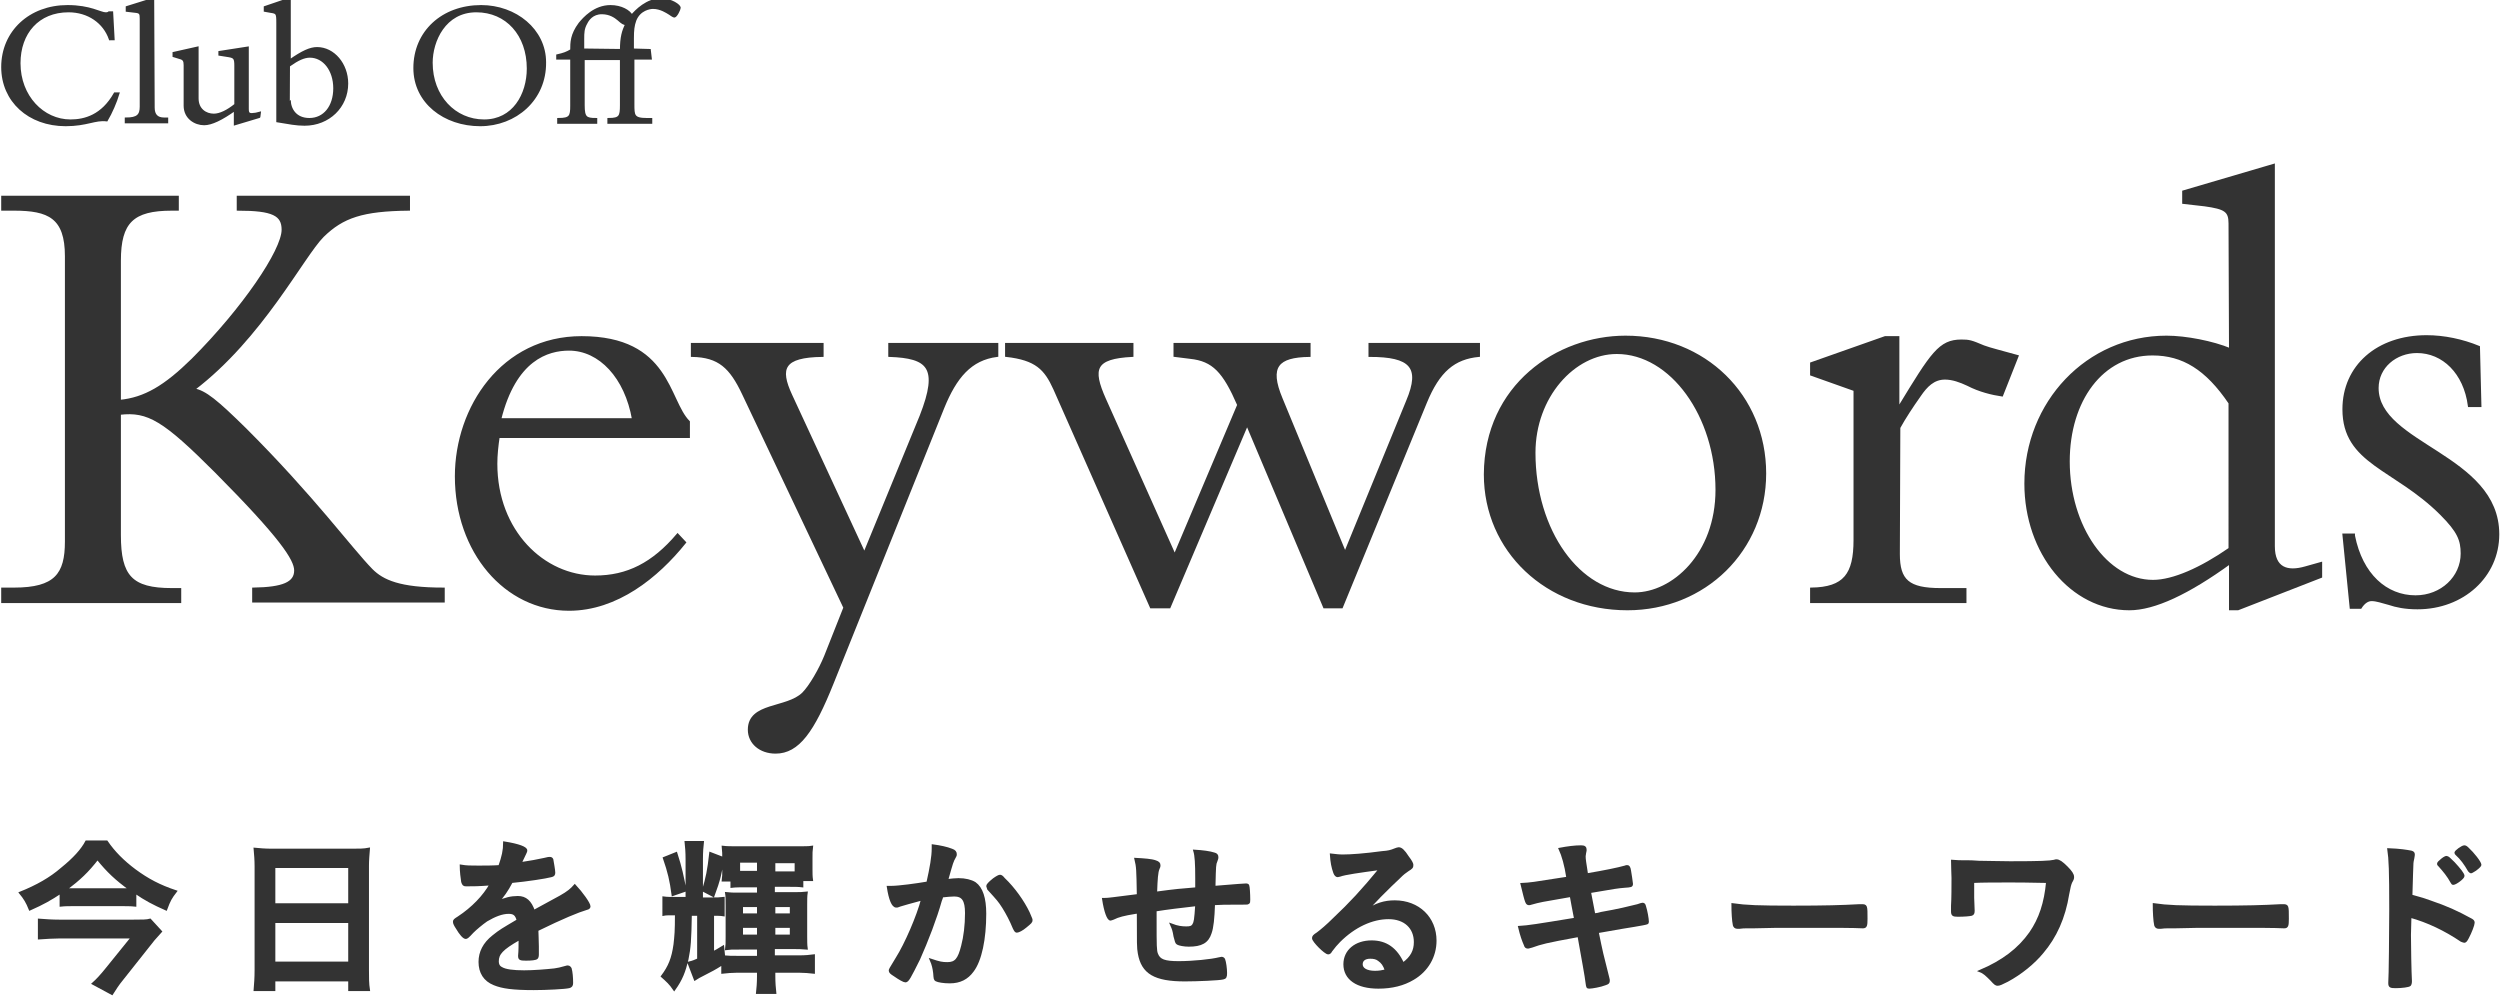 <?xml version="1.0" encoding="utf-8"?>
<!-- Generator: Adobe Illustrator 26.5.0, SVG Export Plug-In . SVG Version: 6.00 Build 0)  -->
<svg version="1.1" id="レイヤー_1" xmlns="http://www.w3.org/2000/svg" xmlns:xlink="http://www.w3.org/1999/xlink" x="0px"
	 y="0px" width="518px" height="207px" viewBox="0 0 518 207" style="enable-background:new 0 0 518 207;" xml:space="preserve">
<style type="text/css">
	.st0{fill:#333333;stroke:#333333;stroke-width:0.5;stroke-miterlimit:10;}
</style>
<g>
	<path class="st0" d="M22.8,8.1c-1.2-3.5-4.5-5.8-8.6-5.8C7.9,2.3,4,6.8,4,13.1C4,20,8.9,25,14.6,25c3,0,6.6-1,9.2-5.6h0.7
		c-0.5,1.7-1.5,4-2.4,5.5c-2.4-0.3-4.1,1-8.5,1c-7.6,0-13.1-5-13.1-12C0.5,6.6,6.2,1.3,14,1.3c4.7,0,6.8,1.5,7.9,1.5
		c0.4,0,0.6-0.1,0.7-0.2h0.6l0.3,5.5H22.8z M99.5,25.9c-7.4,0-13.6-4.7-13.6-11.8c0-7.5,5.8-12.8,13.8-12.8
		c7.1,0,13.2,4.9,13.2,11.6C113,20.6,106.8,25.9,99.5,25.9z M53.7,24.2l-5,1.5v-3c-2.8,2-4.9,3-6.4,3c-1.9,0-4-1.3-4-3.8v-8.4
		c0-0.9-0.2-1.3-1-1.5L36,11.6V11l4.9-1.1v10.5c0,2.3,1.7,3.4,3.4,3.4c1.3,0,2.9-0.8,4.5-2.1v-8.1c0-1.5-0.2-1.8-1.4-2l-1.9-0.3
		v-0.5l5.8-0.9v12.7c0,1.1,0.4,1.2,1.7,1l0.8-0.2L53.7,24.2C53.8,24.2,53.7,24.2,53.7,24.2z M60,12.6c2.7-1.9,4.3-2.6,5.7-2.6
		c3.4,0,6.2,3.3,6.2,7.3c0,4.8-3.8,8.5-8.8,8.5c-1.7,0-3.2-0.3-5.6-0.7V4.7c0-2-0.1-2.1-1.5-2.3l-1.1-0.2V1.5L59.3,0H60V12.6z
		 M31.8,22.3c0,1.5,0.7,2.3,2.2,2.3h0.6v0.7h-8.5v-0.7c2.4,0,3.1-0.7,3.1-2.5V3.9c0-1.1-0.1-1.4-1.2-1.5l-1.7-0.2V1.5L31.1,0h0.6
		L31.8,22.3z M134.6,10.4l0.2,1.7h-3.6v9.5c0,2.3,0,3.1,2.8,3.1h0.9v0.7h-8.8v-0.7c2.4,0,2.6-0.6,2.6-2.9v-9.6h-7.8v9.6
		c0,2.6,0.5,2.9,2.6,2.9v0.7h-7.8v-0.7c2.5,0,2.7-0.6,2.7-2.8v-9.8h-2.9v-0.6c1.3-0.3,1.9-0.5,2.9-1.1c0-1.6,0-3.2,1.7-5.5
		c0.9-1.1,3.1-3.6,6.4-3.6c2.2,0,3.9,1,4.4,2c0.9-1.1,3.2-3.4,6-3.4c2.3,0,3.9,1.3,3.9,1.7c0,0.3-0.7,1.8-1.1,1.8
		c-0.1,0-0.9-0.5-1-0.6c-0.5-0.3-1.8-1.2-3.4-1.2c-0.6,0-2.8,0.3-3.7,2.6c-0.4,1.1-0.5,2.1-0.5,3.7v2.4L134.6,10.4z M98.7,2.3
		c-6.6,0-9.3,6.2-9.3,10.7c0,7,4.8,12,10.9,12s9.1-5.4,9.1-10.8C109.4,7.2,105,2.3,98.7,2.3z M60,20.7c0,1.9,1.2,4,4.1,4
		c3.1,0,5.2-2.6,5.2-6.4s-2.2-6.6-5.1-6.6c-1.2,0-2.5,0.6-4.2,1.8C60,13.5,60,20.7,60,20.7z M128.7,10.4c0-2.7,0.4-4,1.1-5.4
		c-0.6-0.1-0.8-0.2-1.7-1c-0.6-0.5-1.7-1.3-3.4-1.3c-2,0-2.9,1.4-3.2,2c-0.7,1.2-0.7,2.1-0.7,3.4v2.2L128.7,10.4z"/>
	<g>
		<path class="st0" d="M52.5,124.6V122c6.2-0.1,8.7-1.2,8.7-3.8c0-2.3-3-6.9-16.5-20.5C34,87,30.7,85,24.8,85.7v25.2
			c0,8.5,2.4,11.2,10.8,11.2h1.7v2.6H0.5V122h2.4c8.6,0,10.8-3,10.8-9.8V53.1c0-8.1-3.6-9.7-10.8-9.7H0.5v-2.6h36.3v2.6h-1.2
			c-8.1,0-10.8,2.6-10.8,10.6v29.1c5.2-0.5,9.4-3,15.1-8.6C50.4,64,58.6,51.9,58.6,47.6c0-3.1-2-4.2-9.3-4.2v-2.6h35.4v2.6
			c-9.6,0.1-13.7,1.5-17.8,5.5c-4.2,4.2-12.6,21-26.8,31.8c2.4,0.4,4.8,2.4,10.8,8.3C65,103.1,72.6,113.6,77,118.1
			c2.3,2.3,5.8,3.9,14.9,3.9v2.6H52.5z"/>
		<path class="st0" d="M103.3,90.4c-0.3,2-0.5,3.9-0.5,5.7c0,14,9.8,23.4,20.5,23.4c6.7,0,12-2.7,17.1-8.7l1.5,1.6
			c-5.7,7.1-14.1,13.9-24,13.9c-13.2,0-23.4-12-23.4-27.6c0-14.3,9.6-28.8,26-28.8c18.2,0,17.8,13.1,22.2,17.5v3.1h-39.4
			C103.3,90.5,103.3,90.4,103.3,90.4z M131.2,86.9c-1.5-8.7-6.9-14.5-13.3-14.5c-4.4,0-11.2,2-14.3,14.5H131.2z"/>
		<path class="st0" d="M190.8,86.2c4-10.2,1.5-12.2-6.5-12.5v-2.4h22.3v2.4c-5.5,0.7-8.6,4.4-11.2,10.8l-22.9,57
			c-4,10-7.1,14.4-11.8,14.4c-3.2,0-5.5-2-5.5-4.7c0-5.5,7.8-4.2,11.2-7.5c1.5-1.5,3.5-5,4.6-7.7l4-10.1l-21-44.3
			c-2.6-5.5-5-7.8-10.6-7.9v-2.4h27v2.4c-8.2,0.1-9.1,2.6-6.5,8.2l15.2,32.8L190.8,86.2z"/>
		<path class="st0" d="M274.4,125.8l-16-37.9l-16.1,37.9h-3.8l-20-45.2c-1.9-4.2-3.8-6.2-10-6.9v-2.4h26.1v2.4
			c-7.9,0.4-8.5,2.7-5.7,9l14.5,32.4l13.2-31.2c-3-6.9-5.2-9.3-10-9.8l-3.2-0.4v-2.4h27.9v2.4c-6.6,0.1-8.6,2.2-5.8,8.9l13.2,32
			l12.9-31.5c3-7.1,0.7-9.4-7.8-9.4v-2.4h22.6v2.4c-5.1,0.5-8.3,3.1-11,9.7L278,125.8H274.4z"/>
		<path class="st0" d="M336.8,69.8c16.4,0,28.9,12.2,28.9,28.3c0,15.9-12.5,28.1-28.5,28.1c-16.7,0-29.5-12.1-29.5-27.9
			C307.8,79.8,322.8,69.8,336.8,69.8z M338.7,123c7.9,0,17-8.1,17-21.5c0-15.3-9.4-28.4-20.7-28.4c-8.9,0-17.1,9.1-17.1,20.7
			C317.9,110,327.2,123,338.7,123z"/>
		<path class="st0" d="M393.4,114.8c0,5.5,2,7.3,8.7,7.3h5.1v2.6h-31.9V122c6.9-0.1,9-3,9-10.1V80.8l-9-3.2v-2.3l15.3-5.4h2.7v14.3
			h0.3c6.7-11,8.3-13.6,12.8-13.6c1.6,0,2,0.1,4.6,1.2c1.3,0.5,3.8,1.1,7,2l-3.2,8.1c-2-0.3-4.6-0.9-7.1-2.2
			c-1.5-0.7-3.1-1.3-4.7-1.3c-2.4,0-3.9,1.6-5.2,3.5c-1.7,2.4-3.2,4.7-4.3,6.7L393.4,114.8L393.4,114.8z"/>
		<path class="st0" d="M462,46.3c0-2.6-0.9-3.2-5.2-3.8l-4.4-0.5v-2.3l18.7-5.5v79c0,4.6,2.8,5.5,6.6,4.4l3.2-0.9v2.8l-17.2,6.7
			h-1.6v-9.6c-8.7,6.3-15.7,9.6-20.9,9.6c-12,0-21.5-11.6-21.5-26c0-16.8,12.8-30.4,29.2-30.4c4,0,9.6,1.1,13.2,2.6L462,46.3
			L462,46.3z M462,83.5c-4.8-7.1-9.7-10.1-16-10.1c-10.5,0-17.4,9.6-17.4,22.2c0,13.5,7.8,24.8,17.5,24.8c4.2,0,10-2.6,15.9-6.7
			V83.5z"/>
		<path class="st0" d="M487.7,111c1.6,8.1,6.7,12.6,12.8,12.6c5.4,0,9.6-4,9.6-8.9c0-2.8-0.7-4.6-4.3-8.2
			c-9.6-9.6-20.2-10.5-20.2-21.7c0-8.9,7-15.1,17.2-15.1c3.6,0,7.4,0.8,10.8,2.2l0.3,12.2h-2.3c-0.9-6.9-5.4-11.2-10.8-11.2
			c-4.4,0-8.2,3.1-8.2,7.5c0,11.8,25,13.9,25,30.3c0,8.7-7.3,15.3-16.7,15.3c-2.6,0-4.4-0.4-5.9-0.9c-1.5-0.4-2.6-0.8-3.6-0.8
			c-0.8,0-1.6,0.5-2.3,1.6h-2l-1.5-15.1h2.1L487.7,111L487.7,111z"/>
	</g>
</g>
<g>
	<path class="st0" d="M28,187.6c-0.9-0.1-2-0.1-3.3-0.1h-9c-1.3,0-2.2,0-3.1,0.1v-2.7c-2.1,1.4-3.7,2.3-6.4,3.5
		c-0.6-1.5-1.1-2.3-2-3.4c3.5-1.4,6.3-3,8.6-5c2.6-2.1,4.2-3.9,5.1-5.6h4.2c1.5,2.2,3.4,4.1,5.8,5.9c2.7,2,5.2,3.3,8.5,4.4
		c-1,1.3-1.3,1.8-2,3.7c-2.7-1.2-4.2-2-6.4-3.5C28,184.9,28,187.6,28,187.6z M33.3,193c-0.3,0.3-1,1.2-1.5,1.7l-6.5,8.2
		c-0.9,1.1-1.4,1.9-2.1,3l-3.9-2.1c0.9-0.8,1.7-1.7,2.6-2.8l5.5-6.8H12.3c-1.3,0-2.7,0.1-4.2,0.2v-3.8c1.3,0.1,2.7,0.2,4.2,0.2h15.3
		c1.9,0,2.8,0,3.5-0.2L33.3,193z M25,184.3c0.8,0,1.3,0,2,0c-3-2.2-4.6-3.7-6.8-6.4c-2.1,2.7-3.7,4.2-6.6,6.4c0.7,0,1.1,0,2,0H25z"
		/>
	<path class="st0" d="M53,179.5c0-1.3-0.1-2.5-0.2-3.6c1,0.1,2.1,0.2,3.7,0.2h16.3c1.6,0,2.6,0,3.6-0.2c-0.1,1.3-0.2,2.3-0.2,3.5
		V201c0,1.7,0,2.8,0.2,4.1h-4v-2H56.8v2h-4c0.1-1.2,0.2-2.5,0.2-4.1V179.5z M56.8,187.4h15.6v-7.8H56.8V187.4z M56.8,199.5h15.6V191
		H56.8V199.5z"/>
	<path class="st0" d="M107.5,194.6c-3.5,2-4.4,3-4.4,4.6c0,0.6,0.2,1.1,0.8,1.4c0.8,0.5,2.5,0.7,4.7,0.7c1.9,0,4.5-0.2,6.3-0.4
		c0.7-0.1,1.2-0.2,2.6-0.6c0.1,0,0.1,0,0.2,0c0.2,0,0.4,0.2,0.5,0.4c0.2,0.7,0.3,1.8,0.3,3c0,0.5-0.2,0.7-0.6,0.8
		c-0.8,0.2-4.7,0.4-7.3,0.4c-4.3,0-6.5-0.3-8.2-1c-2-0.8-3-2.4-3-4.6c0-2,0.9-3.8,2.8-5.3c1.5-1.2,1.9-1.4,5.1-3.3
		c-0.3-1.2-0.8-1.6-1.9-1.6c-1.4,0-2.9,0.6-4.6,1.6c-1,0.7-2.2,1.7-2.9,2.4c-1,1.1-1.2,1.2-1.4,1.2c-0.4,0-1.1-0.8-1.8-2
		c-0.4-0.6-0.6-1-0.6-1.3s0.1-0.4,0.9-0.9c2.9-1.9,5.3-4.4,6.7-6.9c-2.5,0.2-3.8,0.2-5.1,0.2c-0.5,0-0.6-0.1-0.8-0.7
		c-0.1-0.5-0.3-2.3-0.3-3.3c1.2,0.2,1.9,0.2,3.6,0.2c1.4,0,2.9,0,4.4-0.1c0.7-2,1-3.3,1-4.9c3.1,0.5,4.5,1.1,4.5,1.6
		c0,0.1,0,0.2-0.1,0.4c-0.2,0.5-0.5,1-1,2.1c-0.1,0.1-0.1,0.1-0.1,0.2c2-0.3,3.7-0.6,5-0.9c0.8-0.2,0.9-0.2,1.1-0.2
		c0.3,0,0.4,0.1,0.5,0.3c0.1,0.6,0.4,2.2,0.4,2.7c0,0.4-0.1,0.6-0.6,0.7c-1.1,0.3-5,0.9-8.2,1.2c-1,1.9-1.8,3-2.9,4.2
		c1.6-0.7,2.8-1,4.2-1c1.6,0,2.6,0.9,3.3,2.9c3.5-1.9,5.3-2.9,5.5-3c1.6-0.9,2.3-1.5,3-2.3c1.4,1.5,3,3.7,3,4.3
		c0,0.2-0.1,0.4-0.6,0.5c-1.7,0.5-4.9,1.8-10.2,4.4c0,0.6,0.1,2.2,0.1,3.4c0,0.2,0,0.5,0,0.7s0,0.2,0,0.4v0.6c0,0.4-0.1,0.6-0.2,0.7
		c-0.2,0.2-1.1,0.3-2.2,0.3c-1.2,0-1.4-0.1-1.4-0.7V198c0.1-1,0.1-2.3,0.1-3.2v-0.2H107.5z"/>
	<path class="st0" d="M150,198.2c1,0.1,1.6,0.1,2.7,0.1h4.4v-1.8h-4c-1.4,0-1.9,0-2.6,0.1c0.1-0.7,0.1-1.2,0.1-2.6v-6.3
		c0-1.2,0-2-0.1-2.6c0.8,0.1,1.4,0.1,2.6,0.1h4v-1.6h-2.7c-0.9,0-2,0-2.8,0.1v-1.3h-1.8c0.1-0.7,0.1-1.3,0.1-2.1V178
		c0-1,0-1.6-0.1-2.5c0.8,0.1,1.8,0.1,3.5,0.1h11.5c1.8,0,2.8,0,3.4-0.1c-0.1,0.7-0.1,1.3-0.1,2.4v2.1c0,0.9,0,1.6,0.1,2.3h-2v1.3
		c-0.8-0.1-1.5-0.1-2.7-0.1h-3.2v1.6h4.2c1.2,0,1.8,0,2.6-0.1c-0.1,0.7-0.1,1.4-0.1,2.5v6.4c0,1,0,1.9,0.1,2.6
		c-1.2-0.1-1.6-0.1-2.6-0.1h-4.2v1.8h5.3c1.2,0,2.3-0.1,3-0.2v3.5c-0.9-0.1-2-0.2-3-0.2h-5.2v1c0,1.3,0.1,2.5,0.2,3.4h-3.7
		c0.1-0.9,0.2-2.1,0.2-3.4v-1h-4.4c-1,0-2.1,0.1-3,0.2v-1.8c-1.9,1.2-2,1.2-4.3,2.4c-0.4,0.2-0.8,0.4-1.4,0.8l-1.3-3.4
		c0.9-0.2,1.3-0.4,2-0.7v-9.3h-1.6c-0.1,5.4-0.2,6.8-0.7,9.3c-0.6,2.5-1.2,4.1-2.7,6.2c-0.8-1.2-1.6-1.9-2.5-2.7
		c1.5-2,2.2-3.7,2.6-6.6c0.2-1.8,0.3-2.7,0.3-6.3c-1.6,0-2.1,0-2.6,0.1V186c0.7,0.1,1.5,0.1,2.6,0.1h2.2V178c0-1.4-0.1-2.6-0.2-3.5
		h3.5c-0.1,0.9-0.2,2-0.2,3.5v8.2h2.1c1.1,0,1.6,0,2.4-0.1v3.5c-0.6-0.1-1.3-0.1-2.2-0.1v7.9c0.7-0.4,1-0.5,2.1-1.2L150,198.2z
		 M140.1,176.8c1,3.1,1.3,4.7,1.9,7.7l-2.6,0.9c-0.4-3-0.8-4.7-1.8-7.6L140.1,176.8z M149.8,177.8c-0.4,2.8-0.8,4.6-2,7.8l-2.1-1.1
		c0.8-2.7,1.1-4.1,1.5-7.7L149.8,177.8z M153.1,180.7c0.7,0,1,0,1.3,0h2.7v-2.2h-4V180.7z M153.7,187.7v1.8h3.4v-1.8H153.7z
		 M153.7,192v1.9h3.4V192H153.7z M164.8,178.6h-4.4v2.2h3.2c0.4,0,0.6,0,1.3,0v-2.2H164.8z M163.9,189.5v-1.8h-3.5v1.8H163.9z
		 M163.9,193.9V192h-3.5v1.9H163.9z"/>
	<path class="st0" d="M186.8,187.5c-0.3,0.1-0.4,0.1-0.6,0.2c-0.2,0.1-0.3,0.1-0.5,0.1c-0.7,0-1.3-1.4-1.7-4c0.3,0,0.5,0,0.7,0
		c1.5,0,5.2-0.5,7.5-0.9c0.7-3.1,1.1-5.4,1.1-7.1c0-0.1,0-0.3,0-0.6c1.5,0.2,2.9,0.5,3.9,0.9c0.6,0.2,0.8,0.5,0.8,0.9
		c0,0.2,0,0.3-0.2,0.6c-0.5,0.9-0.5,0.9-1.6,4.8c0.8-0.1,1.8-0.2,2.4-0.2c1.4,0,2.6,0.3,3.4,0.8c1.4,1,2.1,3.1,2.1,6.3
		c0,5.2-0.9,9.7-2.6,11.9c-1.1,1.5-2.6,2.3-4.7,2.3c-1.3,0-2.4-0.2-2.8-0.4c-0.3-0.2-0.3-0.2-0.4-1.5c-0.1-0.9-0.3-1.8-0.7-2.7
		c1.8,0.6,2.3,0.7,3.4,0.7c1.7,0,2.4-0.8,3.1-3.6c0.5-1.9,0.8-4.3,0.8-6.8c0-2.7-0.7-3.7-2.5-3.7c-0.6,0-1.6,0.1-2.5,0.2
		c-0.1,0.4-0.1,0.4-0.3,0.9c-1,3.6-2.8,8.3-4.5,12.1c-1.9,3.8-2.3,4.6-2.8,4.6c-0.3,0-1.2-0.5-2.2-1.2c-0.8-0.5-1-0.7-1-1
		c0-0.2,0-0.2,1.4-2.5c1.9-3,4.4-8.8,5.3-12.3C188.5,187,187.1,187.4,186.8,187.5z M204.6,183.6c0-0.2,0.3-0.6,1.3-1.4
		c0.7-0.5,1.1-0.7,1.3-0.7s0.4,0.1,0.8,0.6c2.1,2,4,4.7,5.1,7c0.3,0.8,0.6,1.3,0.6,1.5c0,0.4-0.1,0.5-1.2,1.4c-0.7,0.6-1.5,1-1.8,1
		c-0.2,0-0.3-0.1-0.6-0.7c-0.7-1.7-1.4-3-2.2-4.3c-0.9-1.4-1.1-1.6-3.1-3.8C204.7,183.8,204.6,183.7,204.6,183.6z"/>
	<path class="st0" d="M239.4,188.6c0,0.4,0,0.5,0,0.9c0,0.2,0,0.9,0,1.3c0,5.1,0,6.2,0.3,6.9c0.5,1.3,1.6,1.7,4.5,1.7
		c3,0,6.8-0.4,8.4-0.8c0.4-0.1,0.4-0.1,0.5-0.1c0.2,0,0.4,0.1,0.5,0.3c0.2,0.5,0.4,1.9,0.4,2.8c0,0.8-0.1,1-0.6,1.1
		c-0.7,0.2-5.4,0.4-7.9,0.4c-6.2,0-8.8-1.5-9.5-5.6c-0.2-1.1-0.2-1.9-0.2-8.5c-0.2,0-0.2,0.1-0.5,0.1c-2.5,0.4-3.6,0.7-4.6,1.2
		c-0.3,0.1-0.5,0.2-0.6,0.2c-0.5,0-1.1-1.6-1.5-4.2c0.1,0,0.2,0,0.3,0c0.8,0,1.3-0.1,6.9-0.8c-0.1-5.5-0.1-5.8-0.5-7.5
		c1.8,0.1,3.3,0.2,4.1,0.5c0.6,0.2,0.8,0.4,0.8,0.8c0,0.2,0,0.3-0.2,0.7c-0.3,0.7-0.4,2.1-0.5,5c4.5-0.6,4.8-0.6,8.4-0.9
		c0-0.7,0-1.4,0-2.1c0-3.1-0.1-4.7-0.4-5.7c1.7,0.1,3.2,0.3,4.1,0.6c0.4,0.1,0.6,0.3,0.6,0.7c0,0.2,0,0.3-0.2,0.8
		c-0.3,0.7-0.3,0.9-0.4,5c0,0.2,0,0.3,0,0.4c5.1-0.4,6-0.5,6.6-0.5c0.2,0,0.4,0.1,0.4,0.2c0.1,0.2,0.2,1.7,0.2,2.9
		c0,0.5,0,0.6-0.2,0.7c-0.1,0.1-0.1,0.1-3.1,0.1c-1.4,0-2.4,0-4,0.1c-0.1,3-0.3,4.9-0.7,6c-0.6,1.9-1.9,2.6-4.5,2.6
		c-0.9,0-2-0.2-2.3-0.4s-0.3-0.4-0.6-1.5c-0.2-1.2-0.3-1.5-0.7-2.4c1.3,0.5,2.2,0.6,3.1,0.6c0.8,0,1.2-0.1,1.5-0.6s0.4-1,0.6-4.1
		C244.4,187.9,241.9,188.2,239.4,188.6z"/>
	<path class="st0" d="M289,186.8c4.9,0,8.4,3.4,8.4,8.1c0,3.3-1.7,6.2-4.6,7.9c-2,1.2-4.4,1.8-7.2,1.8c-4.4,0-7-1.8-7-4.8
		c0-2.8,2.3-4.7,5.6-4.7c3,0,5.1,1.5,6.5,4.6c1.8-1.3,2.5-2.7,2.5-4.5c0-3-2.1-5-5.5-5s-7.1,1.7-10.2,4.8c-0.6,0.6-1.1,1.2-1.7,2
		c-0.2,0.4-0.4,0.5-0.6,0.5c-0.6,0-3.1-2.5-3.1-3.1c0-0.3,0.1-0.5,0.9-1c0.8-0.6,2-1.6,3.4-3c3.4-3.2,5.9-5.9,9.6-10.4
		c-4.4,0.6-7.3,1-8.4,1.4c-0.2,0-0.3,0.1-0.4,0.1c-0.3,0-0.5-0.2-0.7-0.7c-0.4-1.1-0.6-2.2-0.7-3.7c0.9,0.1,1.6,0.2,2.4,0.2
		c1.7,0,4.5-0.2,8.2-0.7c1.3-0.1,1.7-0.2,2.7-0.6c0.3-0.1,0.5-0.2,0.7-0.2c0.5,0,1,0.4,1.9,1.8c0.7,0.9,0.9,1.4,0.9,1.6
		c0,0.5-0.1,0.6-0.9,1.1c-0.6,0.4-1,0.7-1.8,1.5c-1.8,1.7-1.8,1.7-4,3.9c-1.5,1.6-1.7,1.8-3.1,3.2
		C285.1,187.3,286.9,186.8,289,186.8z M285.7,198.9c-0.5-0.4-1.1-0.5-1.8-0.5c-1.1,0-1.8,0.5-1.8,1.4c0,1,1.1,1.6,2.8,1.6
		c0.8,0,1.4-0.1,2.3-0.3C286.8,199.9,286.4,199.4,285.7,198.9z"/>
	<path class="st0" d="M323.2,175.9c1.6-0.3,3.1-0.5,4.4-0.5c0.7,0,0.9,0.2,0.9,0.7c0,0.1,0,0.2-0.1,0.6c0,0.2-0.1,0.5-0.1,0.7
		c0,0.7,0.1,1.2,0.5,3.8c3.6-0.6,6.5-1.2,7.9-1.6c0.2-0.1,0.3-0.1,0.5-0.1s0.4,0.2,0.5,0.9s0.4,2.4,0.4,2.7c0,0.5-0.1,0.5-1.5,0.6
		c-1.3,0.1-2,0.2-7.2,1.1c0.6,3.1,0.6,3.1,0.9,4.7c0.8-0.1,0.8-0.1,1.5-0.3c3.5-0.6,5.9-1.2,7.5-1.6c0.6-0.2,0.9-0.3,1-0.3
		c0.3,0,0.4,0.1,0.5,0.5c0.3,0.9,0.6,2.6,0.6,3.2c0,0.3-0.1,0.3-1.1,0.5c-0.6,0.1-0.6,0.1-1.7,0.3c-1.9,0.3-1.9,0.3-7.6,1.3
		c0.9,4.4,0.9,4.4,2.2,9.5c0.1,0.3,0.1,0.5,0.1,0.6c0,0.4-0.1,0.5-0.7,0.7c-1,0.4-2.8,0.7-3.3,0.7c-0.4,0-0.4-0.1-0.5-0.8
		c-0.2-1.7-0.8-4.8-1.7-9.9c-7.1,1.3-7.7,1.5-9.7,2.2c-0.5,0.1-0.6,0.2-0.8,0.2c-0.3,0-0.5-0.1-0.6-0.5c-0.4-0.9-0.8-2-1.2-3.7
		c1.8-0.1,3.7-0.4,11.6-1.7c-0.4-2.1-0.7-3.6-0.9-4.8c-6.4,1.1-6.4,1.1-8.2,1.6c-0.3,0.1-0.4,0.1-0.4,0.1c-0.6,0-0.6,0-1.6-4.1
		c1.9-0.1,1.9-0.1,9.5-1.3C324.4,179.2,323.8,177.2,323.2,175.9z"/>
	<path class="st0" d="M371.6,187.9c6.4,0,10.1-0.1,13.6-0.3c0.1,0,0.3,0,0.5,0c1,0,1,0,1,2.8c0,1.4-0.1,1.7-0.7,1.7h-0.1
		c-2.3-0.1-3.6-0.1-13.7-0.1c-3.7,0-5.6,0-8.8,0.1c-0.2,0-0.5,0-1,0c-1.1,0-1.3,0-2,0.1c-0.2,0-0.3,0-0.4,0c-0.4,0-0.6-0.2-0.7-0.5
		c-0.2-0.9-0.3-2.7-0.3-4.3C361.8,187.8,364.3,187.9,371.6,187.9z"/>
	<path class="st0" d="M408.9,188.7c0,0.5-0.1,0.7-0.4,0.8c-0.4,0.1-1.5,0.2-2.8,0.2c-1,0-1.2-0.1-1.2-0.9c0-0.1,0-0.1,0-1.1
		c0.1-1.5,0.1-4.2,0.1-5.8c0-0.2-0.1-2.7-0.1-3.5c1.2,0.1,1.4,0.1,3.3,0.1c0.2,0,1.1,0,2.2,0.1c1.9,0,4.1,0.1,6.5,0.1
		c6.4,0,8.2-0.1,9.1-0.3c0.3-0.1,0.4-0.1,0.5-0.1c0.5,0,1.1,0.4,2.1,1.4c0.9,0.9,1.3,1.5,1.3,2c0,0.3,0,0.4-0.4,1.1
		c-0.2,0.5-0.3,0.8-0.6,2.4c-0.8,5-2.6,8.9-5.3,12.1c-1.8,2.2-4.5,4.4-7.3,5.9c-1.2,0.6-1.6,0.8-2,0.8c-0.3,0-0.5-0.1-1.3-1
		c-0.9-0.9-1.5-1.5-2.3-1.8c4.7-2,8-4.5,10.4-7.9c2-2.9,3.1-6.2,3.5-10.6c-5.3-0.1-5.3-0.1-7.8-0.1c-2.8,0-5.7,0-7.6,0.1v3.3
		L408.9,188.7z"/>
	<path class="st0" d="M458.9,187.9c6.4,0,10.1-0.1,13.6-0.3c0.1,0,0.3,0,0.5,0c1,0,1,0,1,2.8c0,1.4-0.1,1.7-0.7,1.7h-0.1
		c-2.3-0.1-3.6-0.1-13.7-0.1c-3.7,0-5.6,0-8.8,0.1c-0.2,0-0.5,0-1,0c-1.1,0-1.3,0-2,0.1c-0.2,0-0.3,0-0.4,0c-0.4,0-0.6-0.2-0.7-0.5
		c-0.2-0.9-0.3-2.7-0.3-4.3C449.1,187.8,451.5,187.9,458.9,187.9z"/>
	<path class="st0" d="M499.3,193.7c0,2.2,0.1,7.9,0.2,9.5c0,0.1,0,0.1,0,0.2c0,0.3-0.1,0.6-0.2,0.7c-0.2,0.2-1.6,0.4-2.9,0.4
		c-1.1,0-1.3-0.1-1.3-0.8v-0.1c0.1-0.9,0.2-11,0.2-15.2c0-8-0.1-10.4-0.4-12.4c2.5,0.1,3.6,0.3,4.7,0.5c0.3,0.1,0.5,0.2,0.5,0.5
		c0,0.2,0,0.2-0.1,0.8c-0.1,0.4-0.2,0.9-0.2,1.5c0,0.1-0.1,2.2-0.2,6.3c2.5,0.7,2.5,0.7,3.9,1.2c3.5,1.2,5.5,2.1,8.6,3.8
		c0.3,0.2,0.4,0.3,0.4,0.6c0,0.4-0.6,2-1.2,3.1c-0.3,0.6-0.5,0.8-0.7,0.8c-0.1,0-0.3-0.1-0.6-0.2c-3.4-2.3-7-4-10.6-5L499.3,193.7
		L499.3,193.7L499.3,193.7z M508,182.8c-0.7-1.3-1.6-2.4-2.6-3.5c-0.2-0.2-0.2-0.2-0.2-0.3c0-0.2,0.2-0.4,0.8-0.9
		c0.5-0.4,0.8-0.5,0.9-0.5c0.3,0,0.6,0.3,1.5,1.2c1.2,1.3,2,2.3,2,2.7s-1.6,1.6-2.1,1.6C508.2,183.1,508.1,183,508,182.8z
		 M512.9,180.2c-0.5,0.3-0.8,0.5-0.9,0.5c-0.1,0-0.2-0.1-0.4-0.3c-0.8-1.4-1.6-2.5-2.6-3.4c-0.1-0.1-0.2-0.2-0.2-0.3
		c0-0.3,1.4-1.3,1.8-1.3c0.2,0,0.4,0.1,0.7,0.4c1.1,1,2.6,2.9,2.6,3.4C513.9,179.3,513.7,179.6,512.9,180.2z"/>
</g>
</svg>
